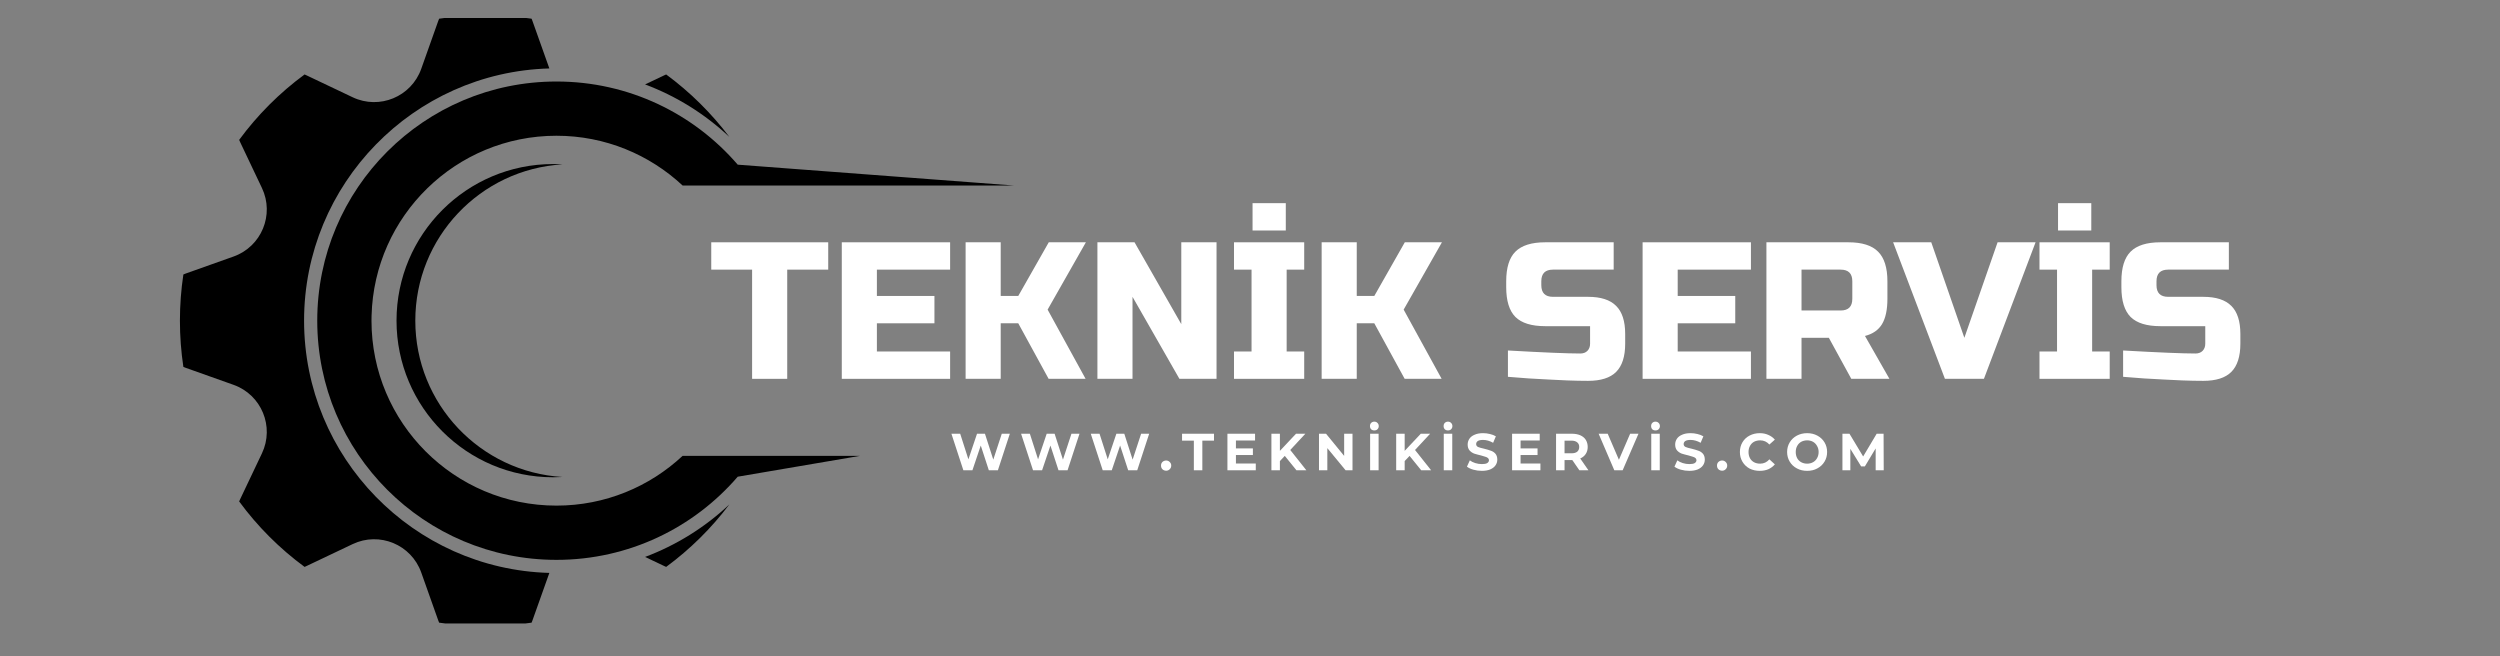 <svg xmlns="http://www.w3.org/2000/svg" xmlns:xlink="http://www.w3.org/1999/xlink" width="362" zoomAndPan="magnify" viewBox="0 0 271.5 71.25" height="95" preserveAspectRatio="xMidYMid meet" version="1.0"><rect x="0" y="0" width="271.5" height="71.25" fill="#808080" stroke="none"/><defs><g/><clipPath id="56cf6e0dff"><path d="M 34 8 L 110.086 8 L 110.086 61 L 34 61 Z M 34 8 " clip-rule="nonzero"/></clipPath><clipPath id="0c5f0a4805"><path d="M 19.539 1.953 L 60 1.953 L 60 67.707 L 19.539 67.707 Z M 19.539 1.953 " clip-rule="nonzero"/></clipPath></defs><path fill="#000000" d="M 61.086 51.801 C 60.75 51.82 60.414 51.832 60.07 51.832 C 50.68 51.832 43.062 44.219 43.062 34.824 C 43.062 25.434 50.68 17.816 60.07 17.816 C 60.414 17.816 60.75 17.832 61.086 17.852 C 52.172 18.379 45.102 25.777 45.102 34.824 C 45.102 43.875 52.172 51.27 61.086 51.801 " fill-opacity="1" fill-rule="nonzero"/><g clip-path="url(#56cf6e0dff)"><path fill="#000000" d="M 74.133 20.148 C 70.543 16.797 65.727 14.742 60.43 14.742 C 49.516 14.742 40.637 23.445 40.352 34.285 C 40.348 34.465 40.344 34.645 40.344 34.824 C 40.344 45.918 49.336 54.91 60.43 54.91 C 65.727 54.91 70.543 52.855 74.133 49.504 L 93.406 49.504 L 80.117 51.77 C 75.355 57.301 68.301 60.801 60.43 60.801 C 46.082 60.801 34.453 49.172 34.453 34.824 C 34.453 20.48 46.082 8.852 60.43 8.852 C 68.301 8.852 75.355 12.352 80.117 17.883 L 110.117 20.148 L 74.133 20.148 " fill-opacity="1" fill-rule="nonzero"/></g><path fill="#000000" d="M 79.207 54.781 C 77.262 57.363 74.949 59.648 72.344 61.566 C 72.266 61.531 72.188 61.5 72.113 61.461 L 70.055 60.484 C 73.43 59.215 76.547 57.285 79.207 54.781 " fill-opacity="1" fill-rule="nonzero"/><g clip-path="url(#0c5f0a4805)"><path fill="#000000" d="M 33.023 34.824 C 33.023 49.68 44.902 61.809 59.66 62.219 L 57.824 67.379 C 57.797 67.461 57.762 67.539 57.73 67.621 C 56.094 67.867 54.418 68 52.711 68 C 51.004 68 49.328 67.867 47.691 67.621 C 47.66 67.539 47.625 67.461 47.594 67.379 L 45.746 62.172 C 44.668 59.141 41.203 57.707 38.297 59.09 L 33.309 61.461 C 33.23 61.5 33.156 61.531 33.078 61.566 C 30.363 59.57 27.965 57.172 25.973 54.457 C 26.004 54.383 26.039 54.305 26.074 54.227 L 28.445 49.238 C 29.828 46.332 28.395 42.871 25.363 41.793 L 20.156 39.941 C 20.074 39.91 19.996 39.875 19.914 39.844 C 19.668 38.207 19.539 36.531 19.539 34.824 C 19.539 33.121 19.668 31.445 19.914 29.809 C 19.996 29.773 20.074 29.738 20.156 29.711 L 25.363 27.859 C 28.395 26.781 29.828 23.32 28.445 20.414 L 26.074 15.422 C 26.039 15.348 26.004 15.27 25.973 15.191 C 27.965 12.48 30.363 10.082 33.078 8.086 C 33.156 8.117 33.23 8.152 33.309 8.191 L 38.297 10.562 C 41.203 11.941 44.668 10.508 45.746 7.477 L 47.594 2.273 C 47.625 2.188 47.66 2.109 47.691 2.031 C 49.328 1.781 51.004 1.652 52.711 1.652 C 54.418 1.652 56.094 1.781 57.73 2.031 C 57.762 2.109 57.797 2.188 57.824 2.273 L 59.66 7.434 C 44.902 7.84 33.023 19.973 33.023 34.824 " fill-opacity="1" fill-rule="nonzero"/></g><path fill="#000000" d="M 70.055 9.168 L 72.113 8.191 C 72.188 8.152 72.266 8.117 72.344 8.086 C 74.945 10 77.258 12.289 79.207 14.867 C 76.543 12.363 73.43 10.434 70.055 9.168 " fill-opacity="1" fill-rule="nonzero"/><g fill="#ffffff" fill-opacity="1"><g transform="translate(77.023, 41.141)"><g><path d="M 8.469 0 L 4.656 0 L 4.656 -11.859 L 0.219 -11.859 L 0.219 -14.828 L 12.922 -14.828 L 12.922 -11.859 L 8.469 -11.859 Z M 8.469 0 "/></g></g></g><g fill="#ffffff" fill-opacity="1"><g transform="translate(90.152, 41.141)"><g><path d="M 13.031 0 L 1.266 0 L 1.266 -14.828 L 13.031 -14.828 L 13.031 -11.859 L 5.078 -11.859 L 5.078 -9 L 11.328 -9 L 11.328 -6.031 L 5.078 -6.031 L 5.078 -2.969 L 13.031 -2.969 Z M 13.031 0 "/></g></g></g><g fill="#ffffff" fill-opacity="1"><g transform="translate(103.599, 41.141)"><g><path d="M 5.078 0 L 1.266 0 L 1.266 -14.828 L 5.078 -14.828 L 5.078 -9 L 6.984 -9 L 10.297 -14.828 L 14.328 -14.828 L 10.172 -7.516 L 14.297 0 L 10.281 0 L 6.984 -6.031 L 5.078 -6.031 Z M 5.078 0 "/></g></g></g><g fill="#ffffff" fill-opacity="1"><g transform="translate(117.913, 41.141)"><g><path d="M 14.203 0 L 10.172 0 L 5.078 -8.906 L 5.078 0 L 1.266 0 L 1.266 -14.828 L 5.297 -14.828 L 10.375 -5.938 L 10.375 -14.828 L 14.203 -14.828 Z M 14.203 0 "/></g></g></g><g fill="#ffffff" fill-opacity="1"><g transform="translate(133.371, 41.141)"><g><path d="M 0.641 0 Z M 8.266 0 L 0.641 0 L 0.641 -2.969 L 2.547 -2.969 L 2.547 -11.859 L 0.641 -11.859 L 0.641 -14.828 L 8.266 -14.828 L 8.266 -11.859 L 6.359 -11.859 L 6.359 -2.969 L 8.266 -2.969 Z M 2.656 -19.078 L 6.266 -19.078 L 6.266 -16.109 L 2.656 -16.109 Z M 2.656 -19.078 "/></g></g></g><g fill="#ffffff" fill-opacity="1"><g transform="translate(142.265, 41.141)"><g><path d="M 5.078 0 L 1.266 0 L 1.266 -14.828 L 5.078 -14.828 L 5.078 -9 L 6.984 -9 L 10.297 -14.828 L 14.328 -14.828 L 10.172 -7.516 L 14.297 0 L 10.281 0 L 6.984 -6.031 L 5.078 -6.031 Z M 5.078 0 "/></g></g></g><g fill="#ffffff" fill-opacity="1"><g transform="translate(156.58, 41.141)"><g/></g></g><g fill="#ffffff" fill-opacity="1"><g transform="translate(162.933, 41.141)"><g><path d="M 0.828 -3.078 C 4.691 -2.859 7.312 -2.75 8.688 -2.75 C 9.008 -2.75 9.266 -2.844 9.453 -3.031 C 9.648 -3.227 9.75 -3.488 9.75 -3.812 L 9.75 -5.719 L 4.875 -5.719 C 3.395 -5.719 2.316 -6.051 1.641 -6.719 C 0.973 -7.395 0.641 -8.473 0.641 -9.953 L 0.641 -10.594 C 0.641 -12.07 0.973 -13.145 1.641 -13.812 C 2.316 -14.488 3.395 -14.828 4.875 -14.828 L 12.312 -14.828 L 12.312 -11.859 L 5.719 -11.859 C 4.875 -11.859 4.453 -11.438 4.453 -10.594 L 4.453 -10.172 C 4.453 -9.328 4.875 -8.906 5.719 -8.906 L 9.531 -8.906 C 10.914 -8.906 11.93 -8.578 12.578 -7.922 C 13.234 -7.273 13.562 -6.258 13.562 -4.875 L 13.562 -3.812 C 13.562 -2.426 13.234 -1.406 12.578 -0.75 C 11.93 -0.102 10.914 0.219 9.531 0.219 C 8.812 0.219 8.051 0.203 7.25 0.172 L 5.297 0.078 C 3.859 0.016 2.367 -0.082 0.828 -0.219 Z M 0.828 -3.078 "/></g></g></g><g fill="#ffffff" fill-opacity="1"><g transform="translate(177.12, 41.141)"><g><path d="M 13.031 0 L 1.266 0 L 1.266 -14.828 L 13.031 -14.828 L 13.031 -11.859 L 5.078 -11.859 L 5.078 -9 L 11.328 -9 L 11.328 -6.031 L 5.078 -6.031 L 5.078 -2.969 L 13.031 -2.969 Z M 13.031 0 "/></g></g></g><g fill="#ffffff" fill-opacity="1"><g transform="translate(190.567, 41.141)"><g><path d="M 1.266 -14.828 L 10.172 -14.828 C 11.648 -14.828 12.723 -14.488 13.391 -13.812 C 14.066 -13.145 14.406 -12.07 14.406 -10.594 L 14.406 -8.688 C 14.406 -7.508 14.211 -6.598 13.828 -5.953 C 13.441 -5.305 12.82 -4.875 11.969 -4.656 L 14.625 0 L 10.484 0 L 8.047 -4.453 L 5.078 -4.453 L 5.078 0 L 1.266 0 Z M 10.594 -10.594 C 10.594 -11.438 10.172 -11.859 9.328 -11.859 L 5.078 -11.859 L 5.078 -7.422 L 9.328 -7.422 C 10.172 -7.422 10.594 -7.844 10.594 -8.688 Z M 10.594 -10.594 "/></g></g></g><g fill="#ffffff" fill-opacity="1"><g transform="translate(205.813, 41.141)"><g><path d="M 7.516 -4.453 L 11.125 -14.828 L 15.25 -14.828 L 9.641 0 L 5.406 0 L -0.219 -14.828 L 3.922 -14.828 Z M 7.516 -4.453 "/></g></g></g><g fill="#ffffff" fill-opacity="1"><g transform="translate(220.848, 41.141)"><g><path d="M 0.641 0 Z M 8.266 0 L 0.641 0 L 0.641 -2.969 L 2.547 -2.969 L 2.547 -11.859 L 0.641 -11.859 L 0.641 -14.828 L 8.266 -14.828 L 8.266 -11.859 L 6.359 -11.859 L 6.359 -2.969 L 8.266 -2.969 Z M 2.656 -19.078 L 6.266 -19.078 L 6.266 -16.109 L 2.656 -16.109 Z M 2.656 -19.078 "/></g></g></g><g fill="#ffffff" fill-opacity="1"><g transform="translate(229.742, 41.141)"><g><path d="M 0.828 -3.078 C 4.691 -2.859 7.312 -2.75 8.688 -2.75 C 9.008 -2.75 9.266 -2.844 9.453 -3.031 C 9.648 -3.227 9.75 -3.488 9.75 -3.812 L 9.75 -5.719 L 4.875 -5.719 C 3.395 -5.719 2.316 -6.051 1.641 -6.719 C 0.973 -7.395 0.641 -8.473 0.641 -9.953 L 0.641 -10.594 C 0.641 -12.07 0.973 -13.145 1.641 -13.812 C 2.316 -14.488 3.395 -14.828 4.875 -14.828 L 12.312 -14.828 L 12.312 -11.859 L 5.719 -11.859 C 4.875 -11.859 4.453 -11.438 4.453 -10.594 L 4.453 -10.172 C 4.453 -9.328 4.875 -8.906 5.719 -8.906 L 9.531 -8.906 C 10.914 -8.906 11.93 -8.578 12.578 -7.922 C 13.234 -7.273 13.562 -6.258 13.562 -4.875 L 13.562 -3.812 C 13.562 -2.426 13.234 -1.406 12.578 -0.75 C 11.93 -0.102 10.914 0.219 9.531 0.219 C 8.812 0.219 8.051 0.203 7.25 0.172 L 5.297 0.078 C 3.859 0.016 2.367 -0.082 0.828 -0.219 Z M 0.828 -3.078 "/></g></g></g><g fill="#ffffff" fill-opacity="1"><g transform="translate(103.199, 51.072)"><g><path d="M 6.469 -3.969 L 5.172 0 L 4.188 0 L 3.312 -2.688 L 2.406 0 L 1.422 0 L 0.125 -3.969 L 1.078 -3.969 L 1.969 -1.188 L 2.906 -3.969 L 3.766 -3.969 L 4.672 -1.156 L 5.594 -3.969 Z M 6.469 -3.969 "/></g></g></g><g fill="#ffffff" fill-opacity="1"><g transform="translate(110.765, 51.072)"><g><path d="M 6.469 -3.969 L 5.172 0 L 4.188 0 L 3.312 -2.688 L 2.406 0 L 1.422 0 L 0.125 -3.969 L 1.078 -3.969 L 1.969 -1.188 L 2.906 -3.969 L 3.766 -3.969 L 4.672 -1.156 L 5.594 -3.969 Z M 6.469 -3.969 "/></g></g></g><g fill="#ffffff" fill-opacity="1"><g transform="translate(118.332, 51.072)"><g><path d="M 6.469 -3.969 L 5.172 0 L 4.188 0 L 3.312 -2.688 L 2.406 0 L 1.422 0 L 0.125 -3.969 L 1.078 -3.969 L 1.969 -1.188 L 2.906 -3.969 L 3.766 -3.969 L 4.672 -1.156 L 5.594 -3.969 Z M 6.469 -3.969 "/></g></g></g><g fill="#ffffff" fill-opacity="1"><g transform="translate(125.899, 51.072)"><g><path d="M 0.75 0.047 C 0.594 0.047 0.457 -0.004 0.344 -0.109 C 0.238 -0.211 0.188 -0.348 0.188 -0.516 C 0.188 -0.672 0.238 -0.801 0.344 -0.906 C 0.457 -1.008 0.594 -1.062 0.75 -1.062 C 0.895 -1.062 1.02 -1.008 1.125 -0.906 C 1.238 -0.801 1.297 -0.672 1.297 -0.516 C 1.297 -0.348 1.238 -0.211 1.125 -0.109 C 1.02 -0.004 0.895 0.047 0.75 0.047 Z M 0.75 0.047 "/></g></g></g><g fill="#ffffff" fill-opacity="1"><g transform="translate(128.355, 51.072)"><g><path d="M 1.297 -3.219 L 0.016 -3.219 L 0.016 -3.969 L 3.484 -3.969 L 3.484 -3.219 L 2.219 -3.219 L 2.219 0 L 1.297 0 Z M 1.297 -3.219 "/></g></g></g><g fill="#ffffff" fill-opacity="1"><g transform="translate(132.83, 51.072)"><g><path d="M 3.547 -0.734 L 3.547 0 L 0.469 0 L 0.469 -3.969 L 3.469 -3.969 L 3.469 -3.234 L 1.391 -3.234 L 1.391 -2.375 L 3.234 -2.375 L 3.234 -1.656 L 1.391 -1.656 L 1.391 -0.734 Z M 3.547 -0.734 "/></g></g></g><g fill="#ffffff" fill-opacity="1"><g transform="translate(137.606, 51.072)"><g><path d="M 1.922 -1.562 L 1.391 -1 L 1.391 0 L 0.469 0 L 0.469 -3.969 L 1.391 -3.969 L 1.391 -2.109 L 3.141 -3.969 L 4.156 -3.969 L 2.516 -2.203 L 4.266 0 L 3.188 0 Z M 1.922 -1.562 "/></g></g></g><g fill="#ffffff" fill-opacity="1"><g transform="translate(142.773, 51.072)"><g><path d="M 4.109 -3.969 L 4.109 0 L 3.359 0 L 1.375 -2.406 L 1.375 0 L 0.469 0 L 0.469 -3.969 L 1.234 -3.969 L 3.203 -1.562 L 3.203 -3.969 Z M 4.109 -3.969 "/></g></g></g><g fill="#ffffff" fill-opacity="1"><g transform="translate(148.326, 51.072)"><g><path d="M 0.469 -3.969 L 1.391 -3.969 L 1.391 0 L 0.469 0 Z M 0.922 -4.328 C 0.785 -4.328 0.672 -4.367 0.578 -4.453 C 0.492 -4.547 0.453 -4.66 0.453 -4.797 C 0.453 -4.941 0.492 -5.055 0.578 -5.141 C 0.672 -5.234 0.785 -5.281 0.922 -5.281 C 1.066 -5.281 1.18 -5.234 1.266 -5.141 C 1.359 -5.055 1.406 -4.941 1.406 -4.797 C 1.406 -4.66 1.359 -4.547 1.266 -4.453 C 1.18 -4.367 1.066 -4.328 0.922 -4.328 Z M 0.922 -4.328 "/></g></g></g><g fill="#ffffff" fill-opacity="1"><g transform="translate(151.156, 51.072)"><g><path d="M 1.922 -1.562 L 1.391 -1 L 1.391 0 L 0.469 0 L 0.469 -3.969 L 1.391 -3.969 L 1.391 -2.109 L 3.141 -3.969 L 4.156 -3.969 L 2.516 -2.203 L 4.266 0 L 3.188 0 Z M 1.922 -1.562 "/></g></g></g><g fill="#ffffff" fill-opacity="1"><g transform="translate(156.324, 51.072)"><g><path d="M 0.469 -3.969 L 1.391 -3.969 L 1.391 0 L 0.469 0 Z M 0.922 -4.328 C 0.785 -4.328 0.672 -4.367 0.578 -4.453 C 0.492 -4.547 0.453 -4.66 0.453 -4.797 C 0.453 -4.941 0.492 -5.055 0.578 -5.141 C 0.672 -5.234 0.785 -5.281 0.922 -5.281 C 1.066 -5.281 1.18 -5.234 1.266 -5.141 C 1.359 -5.055 1.406 -4.941 1.406 -4.797 C 1.406 -4.66 1.359 -4.547 1.266 -4.453 C 1.18 -4.367 1.066 -4.328 0.922 -4.328 Z M 0.922 -4.328 "/></g></g></g><g fill="#ffffff" fill-opacity="1"><g transform="translate(159.154, 51.072)"><g><path d="M 1.781 0.062 C 1.457 0.062 1.148 0.02 0.859 -0.062 C 0.566 -0.145 0.332 -0.254 0.156 -0.391 L 0.469 -1.078 C 0.633 -0.953 0.832 -0.852 1.062 -0.781 C 1.301 -0.707 1.539 -0.672 1.781 -0.672 C 2.039 -0.672 2.234 -0.707 2.359 -0.781 C 2.484 -0.863 2.547 -0.969 2.547 -1.094 C 2.547 -1.188 2.508 -1.266 2.438 -1.328 C 2.363 -1.391 2.27 -1.438 2.156 -1.469 C 2.039 -1.508 1.883 -1.555 1.688 -1.609 C 1.383 -1.68 1.133 -1.75 0.938 -1.812 C 0.75 -1.883 0.582 -2 0.438 -2.156 C 0.301 -2.32 0.234 -2.535 0.234 -2.797 C 0.234 -3.023 0.297 -3.234 0.422 -3.422 C 0.547 -3.609 0.734 -3.754 0.984 -3.859 C 1.234 -3.973 1.539 -4.031 1.906 -4.031 C 2.164 -4.031 2.414 -4 2.656 -3.938 C 2.895 -3.883 3.109 -3.801 3.297 -3.688 L 3 -2.984 C 2.633 -3.191 2.27 -3.297 1.906 -3.297 C 1.645 -3.297 1.453 -3.254 1.328 -3.172 C 1.211 -3.086 1.156 -2.977 1.156 -2.844 C 1.156 -2.707 1.223 -2.602 1.359 -2.531 C 1.504 -2.469 1.723 -2.406 2.016 -2.344 C 2.316 -2.27 2.562 -2.195 2.75 -2.125 C 2.945 -2.062 3.113 -1.953 3.25 -1.797 C 3.383 -1.641 3.453 -1.426 3.453 -1.156 C 3.453 -0.938 3.391 -0.734 3.266 -0.547 C 3.141 -0.359 2.945 -0.207 2.688 -0.094 C 2.438 0.008 2.133 0.062 1.781 0.062 Z M 1.781 0.062 "/></g></g></g><g fill="#ffffff" fill-opacity="1"><g transform="translate(163.743, 51.072)"><g><path d="M 3.547 -0.734 L 3.547 0 L 0.469 0 L 0.469 -3.969 L 3.469 -3.969 L 3.469 -3.234 L 1.391 -3.234 L 1.391 -2.375 L 3.234 -2.375 L 3.234 -1.656 L 1.391 -1.656 L 1.391 -0.734 Z M 3.547 -0.734 "/></g></g></g><g fill="#ffffff" fill-opacity="1"><g transform="translate(168.519, 51.072)"><g><path d="M 3 0 L 2.234 -1.109 L 1.391 -1.109 L 1.391 0 L 0.469 0 L 0.469 -3.969 L 2.188 -3.969 C 2.539 -3.969 2.848 -3.91 3.109 -3.797 C 3.367 -3.68 3.566 -3.516 3.703 -3.297 C 3.836 -3.078 3.906 -2.82 3.906 -2.531 C 3.906 -2.238 3.832 -1.984 3.688 -1.766 C 3.551 -1.555 3.352 -1.395 3.094 -1.281 L 3.984 0 Z M 2.984 -2.531 C 2.984 -2.75 2.91 -2.914 2.766 -3.031 C 2.617 -3.156 2.41 -3.219 2.141 -3.219 L 1.391 -3.219 L 1.391 -1.844 L 2.141 -1.844 C 2.41 -1.844 2.617 -1.898 2.766 -2.016 C 2.91 -2.141 2.984 -2.312 2.984 -2.531 Z M 2.984 -2.531 "/></g></g></g><g fill="#ffffff" fill-opacity="1"><g transform="translate(173.658, 51.072)"><g><path d="M 4.281 -3.969 L 2.562 0 L 1.656 0 L -0.047 -3.969 L 0.938 -3.969 L 2.156 -1.141 L 3.375 -3.969 Z M 4.281 -3.969 "/></g></g></g><g fill="#ffffff" fill-opacity="1"><g transform="translate(178.859, 51.072)"><g><path d="M 0.469 -3.969 L 1.391 -3.969 L 1.391 0 L 0.469 0 Z M 0.922 -4.328 C 0.785 -4.328 0.672 -4.367 0.578 -4.453 C 0.492 -4.547 0.453 -4.66 0.453 -4.797 C 0.453 -4.941 0.492 -5.055 0.578 -5.141 C 0.672 -5.234 0.785 -5.281 0.922 -5.281 C 1.066 -5.281 1.18 -5.234 1.266 -5.141 C 1.359 -5.055 1.406 -4.941 1.406 -4.797 C 1.406 -4.66 1.359 -4.547 1.266 -4.453 C 1.18 -4.367 1.066 -4.328 0.922 -4.328 Z M 0.922 -4.328 "/></g></g></g><g fill="#ffffff" fill-opacity="1"><g transform="translate(181.689, 51.072)"><g><path d="M 1.781 0.062 C 1.457 0.062 1.148 0.02 0.859 -0.062 C 0.566 -0.145 0.332 -0.254 0.156 -0.391 L 0.469 -1.078 C 0.633 -0.953 0.832 -0.852 1.062 -0.781 C 1.301 -0.707 1.539 -0.672 1.781 -0.672 C 2.039 -0.672 2.234 -0.707 2.359 -0.781 C 2.484 -0.863 2.547 -0.969 2.547 -1.094 C 2.547 -1.188 2.508 -1.266 2.438 -1.328 C 2.363 -1.391 2.27 -1.438 2.156 -1.469 C 2.039 -1.508 1.883 -1.555 1.688 -1.609 C 1.383 -1.68 1.133 -1.75 0.938 -1.812 C 0.75 -1.883 0.582 -2 0.438 -2.156 C 0.301 -2.32 0.234 -2.535 0.234 -2.797 C 0.234 -3.023 0.297 -3.234 0.422 -3.422 C 0.547 -3.609 0.734 -3.754 0.984 -3.859 C 1.234 -3.973 1.539 -4.031 1.906 -4.031 C 2.164 -4.031 2.414 -4 2.656 -3.938 C 2.895 -3.883 3.109 -3.801 3.297 -3.688 L 3 -2.984 C 2.633 -3.191 2.27 -3.297 1.906 -3.297 C 1.645 -3.297 1.453 -3.254 1.328 -3.172 C 1.211 -3.086 1.156 -2.977 1.156 -2.844 C 1.156 -2.707 1.223 -2.602 1.359 -2.531 C 1.504 -2.469 1.723 -2.406 2.016 -2.344 C 2.316 -2.27 2.562 -2.195 2.75 -2.125 C 2.945 -2.062 3.113 -1.953 3.25 -1.797 C 3.383 -1.641 3.453 -1.426 3.453 -1.156 C 3.453 -0.938 3.391 -0.734 3.266 -0.547 C 3.141 -0.359 2.945 -0.207 2.688 -0.094 C 2.438 0.008 2.133 0.062 1.781 0.062 Z M 1.781 0.062 "/></g></g></g><g fill="#ffffff" fill-opacity="1"><g transform="translate(186.278, 51.072)"><g><path d="M 0.75 0.047 C 0.594 0.047 0.457 -0.004 0.344 -0.109 C 0.238 -0.211 0.188 -0.348 0.188 -0.516 C 0.188 -0.672 0.238 -0.801 0.344 -0.906 C 0.457 -1.008 0.594 -1.062 0.75 -1.062 C 0.895 -1.062 1.02 -1.008 1.125 -0.906 C 1.238 -0.801 1.297 -0.672 1.297 -0.516 C 1.297 -0.348 1.238 -0.211 1.125 -0.109 C 1.02 -0.004 0.895 0.047 0.75 0.047 Z M 0.75 0.047 "/></g></g></g><g fill="#ffffff" fill-opacity="1"><g transform="translate(188.734, 51.072)"><g><path d="M 2.375 0.062 C 1.969 0.062 1.598 -0.02 1.266 -0.188 C 0.941 -0.363 0.688 -0.609 0.5 -0.922 C 0.312 -1.234 0.219 -1.586 0.219 -1.984 C 0.219 -2.379 0.312 -2.734 0.5 -3.047 C 0.688 -3.359 0.941 -3.598 1.266 -3.766 C 1.598 -3.941 1.969 -4.031 2.375 -4.031 C 2.719 -4.031 3.023 -3.969 3.297 -3.844 C 3.578 -3.727 3.816 -3.555 4.016 -3.328 L 3.422 -2.797 C 3.148 -3.098 2.816 -3.25 2.422 -3.25 C 2.172 -3.25 1.945 -3.195 1.75 -3.094 C 1.562 -2.988 1.414 -2.836 1.312 -2.641 C 1.207 -2.453 1.156 -2.234 1.156 -1.984 C 1.156 -1.734 1.207 -1.508 1.312 -1.312 C 1.414 -1.125 1.562 -0.977 1.75 -0.875 C 1.945 -0.77 2.172 -0.719 2.422 -0.719 C 2.816 -0.719 3.148 -0.875 3.422 -1.188 L 4.016 -0.641 C 3.816 -0.41 3.578 -0.234 3.297 -0.109 C 3.023 0.004 2.719 0.062 2.375 0.062 Z M 2.375 0.062 "/></g></g></g><g fill="#ffffff" fill-opacity="1"><g transform="translate(193.862, 51.072)"><g><path d="M 2.391 0.062 C 1.984 0.062 1.613 -0.023 1.281 -0.203 C 0.945 -0.379 0.688 -0.625 0.5 -0.938 C 0.312 -1.25 0.219 -1.598 0.219 -1.984 C 0.219 -2.367 0.312 -2.719 0.5 -3.031 C 0.688 -3.344 0.945 -3.586 1.281 -3.766 C 1.613 -3.941 1.984 -4.031 2.391 -4.031 C 2.805 -4.031 3.176 -3.941 3.5 -3.766 C 3.832 -3.586 4.094 -3.344 4.281 -3.031 C 4.469 -2.719 4.562 -2.367 4.562 -1.984 C 4.562 -1.598 4.469 -1.25 4.281 -0.938 C 4.094 -0.625 3.832 -0.379 3.5 -0.203 C 3.176 -0.023 2.805 0.062 2.391 0.062 Z M 2.391 -0.719 C 2.629 -0.719 2.844 -0.77 3.031 -0.875 C 3.219 -0.977 3.363 -1.125 3.469 -1.312 C 3.582 -1.508 3.641 -1.734 3.641 -1.984 C 3.641 -2.234 3.582 -2.453 3.469 -2.641 C 3.363 -2.836 3.219 -2.988 3.031 -3.094 C 2.844 -3.195 2.629 -3.25 2.391 -3.25 C 2.16 -3.25 1.945 -3.195 1.75 -3.094 C 1.562 -2.988 1.414 -2.836 1.312 -2.641 C 1.207 -2.453 1.156 -2.234 1.156 -1.984 C 1.156 -1.734 1.207 -1.508 1.312 -1.312 C 1.414 -1.125 1.562 -0.977 1.75 -0.875 C 1.945 -0.77 2.16 -0.719 2.391 -0.719 Z M 2.391 -0.719 "/></g></g></g><g fill="#ffffff" fill-opacity="1"><g transform="translate(199.619, 51.072)"><g><path d="M 4.078 0 L 4.078 -2.375 L 2.906 -0.422 L 2.5 -0.422 L 1.328 -2.328 L 1.328 0 L 0.469 0 L 0.469 -3.969 L 1.234 -3.969 L 2.719 -1.5 L 4.188 -3.969 L 4.938 -3.969 L 4.953 0 Z M 4.078 0 "/></g></g></g></svg>